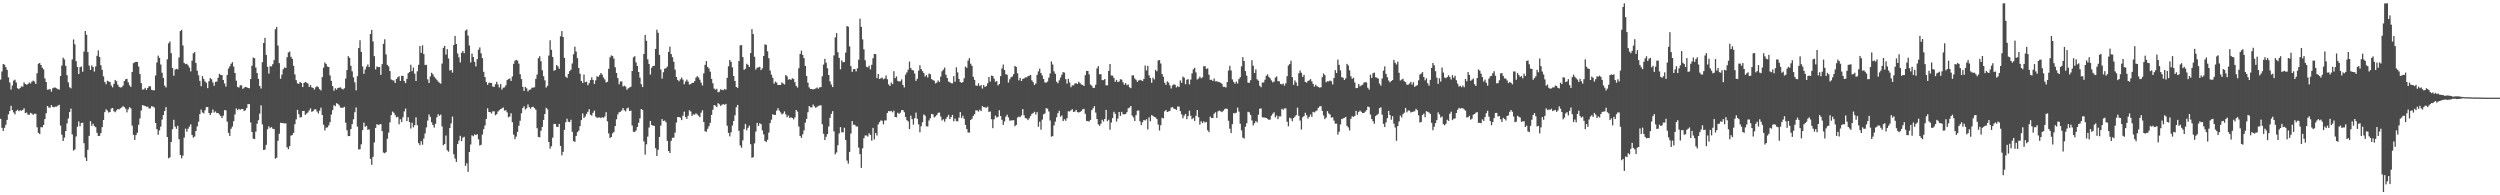 <?xml version="1.0" encoding="UTF-8"?>
<svg xmlns="http://www.w3.org/2000/svg" width="1920" height="150">
  <path d="M0 61.116h1v30.112H0zM1 54.879h1v43.257H1zM2 49.200h1v51.355H2zM3 49.679h1v48.457H3zM4 51.565h1v44.255H4zM5 53.659h1v38.395H5zM6 59.386h1v28.473H6zM7 63.325h1v21.984H7zM8 68.745h1v12.582H8zM9 65.641h1v19.014H9zM10 61.956h1v24.399H10zM11 61.176h1v26.695H11zM12 63.313h1v21.865H12zM13 67.735h1v16.526H13zM14 68.454h1v17.013H14zM15 67.525h1v17.180H15zM16 66.293h1v18.812H16zM17 66.575h1v17.865H17zM18 63.270h1v19.913H18zM19 64.513h1v22.387H19zM20 65.096h1v21.307H20zM21 64.499h1v23.561H21zM22 63.327h1v24.855H22zM23 64.126h1v22.513H23zM24 62.677h1v24.637H24zM25 61.915h1v26.297H25zM26 62.551h1v24.772H26zM27 64.465h1v22.925H27zM28 56.204h1v41.556H28zM29 48.940h1v53.122H29zM30 48.310h1v54.667H30zM31 49.926h1v47.697H31zM32 51.968h1v45.821H32zM33 53.316h1v42.657H33zM34 60.187h1v31.300H34zM35 62.991h1v24.008H35zM36 68.841h1v12.580H36zM37 68.685h1v13.962H37zM38 68.372h1v14.301H38zM39 70.331h1v10.387H39zM40 67.781h1v14.347H40zM41 67.220h1v15.198H41zM42 67.275h1v14.596H42zM43 67.820h1v14.120H43zM44 68.484h1v12.630H44zM45 68.802h1v11.698H45zM46 58.427h1v38.036H46zM47 50.317h1v53.152H47zM48 44.307h1v63.962H48zM49 45.646h1v60.069H49zM50 50.542h1v50.110H50zM51 57.733h1v37.070H51zM52 63.304h1v27.695H52zM53 67.012h1v19.071H53zM54 67.829h1v15.573H54zM55 45.612h1v57.642H55zM56 30.295h1v85.344H56zM57 34.030h1v80.737H57zM58 46.948h1v57.858H58zM59 51.338h1v46.013H59zM60 56.847h1v36.384H60zM61 51.549h1v45.443H61zM62 51.070h1v43.371H62zM63 55.108h1v39.130H63zM64 39.615h1v70.339H64zM65 23.824h1v97.169H65zM66 26.678h1v96.974H66zM67 40.045h1v74.978H67zM68 50.365h1v54.006H68zM69 53.705h1v39.391H69zM70 50.228h1v46.379H70zM71 51.505h1v43.502H71zM72 54.911h1v41.962H72zM73 50.986h1v46.699H73zM74 42.872h1v59.123H74zM75 38.699h1v65.701H75zM76 43.767h1v60.577H76zM77 50.114h1v52.110H77zM78 53.597h1v44.047H78zM79 58.644h1v33.555H79zM80 62.933h1v23.207H80zM81 64.728h1v19.233H81zM82 61.979h1v22.966H82zM83 62.501h1v23.921H83zM84 63.034h1v22.932H84zM85 65.664h1v17.684H85zM86 67.067h1v15.892H86zM87 64.373h1v21.083H87zM88 61.379h1v24.859H88zM89 62.373h1v22.426H89zM90 65.034h1v18.688H90zM91 66.692h1v17.363H91zM92 67.181h1v15.999H92zM93 67.042h1v15.486H93zM94 65.666h1v15.830H94zM95 62.270h1v20.021H95zM96 60.867h1v22.573H96zM97 60.553h1v25.763H97zM98 63.229h1v20.801H98zM99 65.467h1v16.880H99zM100 66.774h1v16.450H100zM101 55.259h1v41.190H101zM102 48.525h1v55.065H102zM103 47.820h1v59.641H103zM104 47.459h1v56.294H104zM105 47.605h1v54.351H105zM106 51.105h1v44.740H106zM107 56.859h1v34.051H107zM108 63.771h1v21.044H108zM109 68.802h1v11.946H109zM110 68.596h1v12.490H110zM111 67.408h1v14.076H111zM112 68.994h1v12.980H112zM113 67.577h1v14.337H113zM114 66.161h1v17.160H114zM115 66.321h1v16.976H115zM116 68.990h1v12.545H116zM117 69.319h1v12.577H117zM118 69.337h1v13.193H118zM119 57.964h1v36.432H119zM120 47.948h1v51.282H120zM121 42.712h1v60.794H121zM122 44.447h1v55.699H122zM123 49.583h1v47.656H123zM124 55.854h1v36.001H124zM125 59.887h1v28.482H125zM126 65.788h1v19.423H126zM127 67.140h1v15.118H127zM128 45.570h1v59.652H128zM129 33.259h1v88.320H129zM130 31.837h1v88.998H130zM131 40.865h1v68.215H131zM132 52.174h1v47.034H132zM133 58.154h1v33.861H133zM134 53.455h1v43.783H134zM135 52.817h1v46.104H135zM136 53.242h1v43.385H136zM137 44.140h1v62.774H137zM138 23.845h1v95.161H138zM139 22.948h1v98.649H139zM140 34.925h1v84.619H140zM141 48.344h1v57.407H141zM142 49.267h1v49.547H142zM143 48.994h1v52.152H143zM144 50.187h1v48.663H144zM145 51.917h1v45.290H145zM146 54.833h1v40.666H146zM147 46.605h1v57.050H147zM148 40.974h1v64.704H148zM149 40.061h1v64.868H149zM150 48.399h1v52.282H150zM151 54.337h1v42.735H151zM152 57.875h1v35.619H152zM153 62.082h1v25.562H153zM154 66.199h1v17.965H154zM155 58.418h1v27.963H155zM156 60.610h1v26.496H156zM157 62.505h1v22.181H157zM158 63.533h1v18.769H158zM159 67.683h1v14.488H159zM160 62.345h1v24.443H160zM161 59.972h1v28.400H161zM162 60.883h1v25.791H162zM163 63.304h1v20.806H163zM164 65.916h1v20.494H164zM165 62.814h1v22.756H165zM166 62.627h1v24.216H166zM167 59.766h1v27.020H167zM168 56.616h1v31.318H168zM169 57.529h1v31.579H169zM170 57.681h1v32.959H170zM171 61.464h1v27.363H171zM172 64.037h1v20.531H172zM173 66.508h1v18.247H173zM174 57.566h1v35.866H174zM175 52.618h1v49.423H175zM176 50.890h1v53.529H176zM177 48.942h1v49.918H177zM178 47.754h1v49.425H178zM179 51.125h1v41.957H179zM180 56.044h1v31.792H180zM181 61.933h1v21.321H181zM182 66.708h1v17.778H182zM183 67.232h1v16.372H183zM184 65.508h1v18.805H184zM185 65.529h1v18.192H185zM186 68.269h1v15.427H186zM187 67.321h1v18.004H187zM188 66.730h1v17.926H188zM189 67.037h1v15.846H189zM190 67.527h1v12.387H190zM191 67.776h1v12.236H191zM192 60.718h1v33.356H192zM193 50.496h1v50.835H193zM194 44.204h1v62.305H194zM195 44.703h1v62.131H195zM196 51.885h1v49.190H196zM197 56.124h1v38.881H197zM198 60.587h1v31.751H198zM199 66.032h1v21.243H199zM200 67.992h1v12.925H200zM201 47.754h1v47.766H201zM202 33.032h1v82.151H202zM203 29.057h1v85.848H203zM204 42.185h1v69.096H204zM205 51.256h1v48.013H205zM206 56.518h1v40.494H206zM207 50.821h1v47.585H207zM208 51.020h1v46.578H208zM209 49.310h1v49.570H209zM210 46.159h1v52.948H210zM211 22.465h1v99.391H211zM212 20.679h1v100.455H212zM213 34.969h1v73.136H213zM214 48.475h1v54.212H214zM215 60.455h1v33.841H215zM216 57.317h1v37.171H216zM217 53.217h1v41.366H217zM218 51.807h1v43.021H218zM219 52.160h1v42.575H219zM220 43.929h1v69.162H220zM221 40.308h1v74.289H221zM222 39.587h1v72.621H222zM223 43.616h1v60.556H223zM224 45.211h1v58.423H224zM225 50.480h1v51.543H225zM226 57.147h1v38.274H226zM227 61.562h1v30.149H227zM228 64.011h1v20.350H228zM229 64.352h1v23.360H229zM230 62.945h1v27.318H230zM231 63.764h1v26.196H231zM232 66.875h1v18.398H232zM233 63.682h1v21.490H233zM234 62.929h1v25.267H234zM235 63.469h1v23.770H235zM236 64.174h1v22.186H236zM237 66.785h1v17.977H237zM238 65.339h1v17.878H238zM239 67.108h1v18.798H239zM240 67.538h1v17.821H240zM241 68.788h1v15.296H241zM242 66.955h1v16.908H242zM243 66.135h1v19.549H243zM244 66.987h1v20.140H244zM245 68.481h1v16.489H245zM246 69.445h1v13.269H246zM247 59.223h1v29.121H247zM248 51.949h1v43.843H248zM249 47.900h1v52.321H249zM250 49.168h1v48.899H250zM251 51.091h1v46.748H251zM252 51.439h1v44.861H252zM253 57.980h1v35.885H253zM254 62.089h1v25.919H254zM255 66.113h1v18.455H255zM256 69.669h1v11.124H256zM257 67.770h1v13.813H257zM258 68.811h1v10.460H258zM259 67.577h1v12.206H259zM260 67.348h1v13.472H260zM261 67.072h1v15.553H261zM262 68.108h1v14.685H262zM263 68.655h1v14.033H263zM264 67.790h1v14.223H264zM265 60.315h1v33.935H265zM266 53.801h1v46.246H266zM267 43.114h1v61.456H267zM268 44.382h1v60.055H268zM269 50.553h1v48.576H269zM270 54.803h1v40.513H270zM271 59.377h1v32.280H271zM272 63.222h1v22.998H272zM273 69.376h1v13.138H273zM274 58.516h1v38.702H274zM275 36.930h1v77.915H275zM276 30.945h1v83.641H276zM277 39.857h1v70.975H277zM278 51.036h1v48.931H278zM279 56.669h1v37.475H279zM280 53.368h1v43.994H280zM281 51.086h1v45.505H281zM282 49.473h1v50.146H282zM283 51.521h1v47.846H283zM284 26.168h1v95.846H284zM285 22.913h1v103.685H285zM286 31.812h1v88.640H286zM287 43.124h1v66.283H287zM288 53.304h1v44.962H288zM289 51.105h1v44.243H289zM290 51.494h1v44.580H290zM291 51.471h1v44.106H291zM292 57.493h1v37.766H292zM293 49.251h1v51.435H293zM294 33.652h1v83.509H294zM295 30.164h1v87.539H295zM296 41.803h1v75.056H296zM297 49.828h1v56.706H297zM298 50.954h1v50.886H298zM299 54.563h1v39.432H299zM300 61.036h1v27.402H300zM301 61.599h1v24.106H301zM302 61.835h1v24.795H302zM303 63.757h1v24.642H303zM304 60.606h1v29.565H304zM305 59.338h1v30.435H305zM306 58.564h1v36.942H306zM307 62.164h1v29.414H307zM308 58.232h1v35.512H308zM309 58.250h1v31.824H309zM310 62.260h1v23.303H310zM311 63.869h1v19.554H311zM312 60.562h1v32.417H312zM313 56.282h1v33.786H313zM314 55.318h1v38.492H314zM315 49.715h1v48.986H315zM316 54.668h1v39.574H316zM317 51.844h1v45.960H317zM318 56.568h1v39.567H318zM319 62.194h1v27.924H319zM320 54.730h1v41.403H320zM321 49.754h1v60.179H321zM322 35.399h1v76.120H322zM323 40.606h1v67.853H323zM324 34.827h1v76.340H324zM325 41.519h1v64.873H325zM326 49.850h1v52.657H326zM327 49.823h1v48.029H327zM328 60.915h1v31.685H328zM329 63.737h1v24.163H329zM330 58.667h1v31.101H330zM331 55.879h1v38.025H331zM332 57.042h1v39.030H332zM333 58.873h1v39.126H333zM334 60.175h1v34.905H334zM335 61.240h1v28.901H335zM336 62.553h1v25.223H336zM337 63.558h1v25.399H337zM338 64.256h1v23.758H338zM339 48.830h1v48.272H339zM340 36.763h1v74.777H340zM341 35.250h1v75.376H341zM342 41.915h1v62.197H342zM343 37.713h1v77.723H343zM344 44.895h1v71.593H344zM345 54.153h1v44.134H345zM346 53.725h1v41.044H346zM347 55.753h1v33.795H347zM348 34.575h1v83.907H348zM349 27.596h1v94.205H349zM350 33.783h1v90.598H350zM351 41.137h1v69.496H351zM352 44.083h1v63.919H352zM353 47.962h1v56.310H353zM354 40.528h1v67.924H354zM355 39.148h1v66.601H355zM356 40.860h1v64.191H356zM357 23.527h1v103.935H357zM358 22.643h1v102.820H358zM359 27.367h1v104.621H359zM360 34.934h1v81.797H360zM361 47.951h1v63.042H361zM362 41.167h1v62.753H362zM363 43.758h1v60.899H363zM364 47.482h1v55.722H364zM365 50.977h1v52.742H365zM366 45.422h1v57.636H366zM367 38.205h1v68.817H367zM368 36.404h1v75.376H368zM369 40.938h1v70.279H369zM370 44.634h1v58.711H370zM371 55.149h1v44.072H371zM372 59.171h1v37.210H372zM373 62.936h1v28.380H373zM374 65.142h1v18.073H374zM375 63.540h1v22.419H375zM376 63.613h1v22.486H376zM377 63.753h1v23.378H377zM378 66.435h1v19.027H378zM379 66.790h1v18.723H379zM380 64.714h1v23.820H380zM381 62.817h1v24.900H381zM382 64.870h1v20.806H382zM383 67.165h1v17.498H383zM384 64.563h1v19.199H384zM385 68.836h1v14.413H385zM386 67.348h1v15.246H386zM387 67.072h1v17.890H387zM388 65.506h1v19.203H388zM389 61.567h1v24.745H389zM390 60.761h1v29.290H390zM391 60.228h1v29.254H391zM392 62.176h1v24.791H392zM393 58.724h1v35.145H393zM394 48.985h1v54.424H394zM395 46.593h1v60.293H395zM396 46.003h1v58.906H396zM397 46.557h1v54.731H397zM398 48.912h1v47.695H398zM399 57.005h1v35.699H399zM400 60.745h1v26.262H400zM401 66.669h1v16.308H401zM402 69.811h1v11.824H402zM403 66.689h1v17.400H403zM404 67.841h1v15.287H404zM405 70.207h1v10.023H405zM406 68.987h1v13.323H406zM407 68.697h1v14.759H407zM408 67.392h1v14.845H408zM409 67.284h1v14.706H409zM410 67.026h1v16.004H410zM411 60.592h1v23.660H411zM412 57.285h1v41.167H412zM413 44.680h1v60.492H413zM414 43.149h1v62.323H414zM415 47.072h1v53.335H415zM416 53.970h1v43.534H416zM417 58.521h1v33.603H417zM418 61.707h1v25.843H418zM419 67.275h1v15.498H419zM420 65.909h1v18.059H420zM421 42.645h1v66.418H421zM422 30.908h1v83.291H422zM423 38.248h1v74.074H423zM424 43.705h1v62.003H424zM425 54.302h1v40.890H425zM426 53.824h1v41.376H426zM427 49.983h1v47.363H427zM428 50.947h1v46.656H428zM429 52.787h1v42.383H429zM430 27.827h1v84.262H430zM431 23.847h1v95.489H431zM432 28.413h1v88.212H432zM433 44.442h1v55.317H433zM434 58.903h1v34.974H434zM435 59.827h1v31.339H435zM436 56.770h1v36.697H436zM437 54.650h1v39.130H437zM438 53.501h1v38.439H438zM439 48.717h1v52.513H439zM440 41.679h1v66.725H440zM441 35.866h1v73.099H441zM442 39.590h1v64.845H442zM443 44.639h1v56.947H443zM444 52.151h1v48.183H444zM445 56.625h1v40.245H445zM446 62.164h1v30.101H446zM447 63.766h1v23.390H447zM448 57.262h1v33.367H448zM449 63.126h1v26.329H449zM450 62.659h1v24.784H450zM451 65.508h1v20.387H451zM452 63.842h1v20.032H452zM453 61.514h1v26.587H453zM454 59.409h1v29.448H454zM455 61.427h1v25.200H455zM456 64.503h1v20.453H456zM457 61.674h1v27.885H457zM458 58.580h1v31.886H458zM459 59.086h1v31.199H459zM460 57.710h1v32.428H460zM461 56.049h1v34.674H461zM462 57.280h1v32.715H462zM463 59.555h1v30.918H463zM464 60.988h1v28.480H464zM465 63.350h1v22.838H465zM466 62.840h1v30.323H466zM467 52.819h1v49.693H467zM468 44.094h1v61.952H468zM469 42.526h1v62.696H469zM470 43.044h1v59.384H470zM471 45.081h1v56.315H471zM472 51.663h1v45.159H472zM473 56.012h1v35.635H473zM474 59.976h1v27.940H474zM475 64.735h1v21.504H475zM476 62.558h1v23.250H476zM477 62.537h1v22.337H477zM478 66.396h1v16.619H478zM479 65.815h1v18.883H479zM480 66.504h1v19.030H480zM481 68.852h1v14.427H481zM482 67.829h1v14.855H482zM483 67.184h1v18.087H483zM484 66.616h1v18.315H484zM485 54.513h1v41.893H485zM486 44.035h1v57.132H486zM487 43.130h1v58.306H487zM488 47.921h1v52.254H488zM489 50.638h1v46.846H489zM490 55.250h1v39.041H490zM491 59.649h1v31.225H491zM492 64.604h1v19.119H492zM493 66.882h1v17.491H493zM494 41.402h1v67.210H494zM495 26.827h1v91.893H495zM496 31.341h1v79.515H496zM497 45.568h1v59.364H497zM498 49.118h1v48.823H498zM499 57.262h1v35.667H499zM500 52.043h1v43.957H500zM501 50.654h1v45.846H501zM502 50.560h1v46.148H502zM503 37.603h1v76.191H503zM504 22.774h1v97.043H504zM505 25.172h1v89.874H505zM506 42.126h1v63.051H506zM507 53.396h1v43.115H507zM508 60.356h1v31.092H508zM509 55.511h1v37.485H509zM510 52.718h1v39.826H510zM511 52.398h1v41.506H511zM512 51.100h1v57.098H512zM513 39.885h1v76.084H513zM514 35.783h1v81.730H514zM515 41.544h1v66.569H515zM516 43.945h1v61.911H516zM517 47.445h1v58.210H517zM518 53.471h1v48.409H518zM519 59.088h1v35.065H519zM520 61.409h1v28.496H520zM521 62.434h1v27.446H521zM522 60.908h1v29.506H522zM523 59.544h1v32.728H523zM524 61.180h1v27.688H524zM525 64.728h1v21.041H525zM526 62.638h1v27.258H526zM527 61.109h1v30.179H527zM528 62.675h1v26.219H528zM529 64.909h1v19.847H529zM530 64.572h1v21.071H530zM531 63.666h1v25.363H531zM532 63.609h1v24.216H532zM533 62.363h1v25.722H533zM534 59.594h1v27.466H534zM535 58.484h1v29.409H535zM536 59.447h1v29.432H536zM537 61.221h1v28.718H537zM538 63.469h1v23.044H538zM539 65.657h1v19.075H539zM540 56.371h1v37.347H540zM541 49.828h1v50.993H541zM542 46.918h1v54.264H542zM543 51.386h1v47.546H543zM544 52.627h1v44.363H544zM545 55.039h1v39.277H545zM546 60.537h1v27.739H546zM547 63.945h1v20.385H547zM548 68.008h1v12.644H548zM549 68.857h1v12.348H549zM550 68.186h1v14.026H550zM551 70.866h1v8.377H551zM552 70.402h1v9.739H552zM553 68.603h1v12.733H553zM554 68.983h1v11.465H554zM555 69.248h1v10.719H555zM556 68.420h1v12.044H556zM557 68.834h1v10.932H557zM558 59.743h1v36.825H558zM559 50.901h1v51.199H559zM560 46.067h1v58.684H560zM561 47.438h1v54.189H561zM562 51.727h1v44.708H562zM563 58.351h1v34.566H563zM564 62.180h1v26.402H564zM565 66.822h1v15.541H565zM566 67.486h1v13.078H566zM567 46.930h1v53.513H567zM568 34.806h1v76.899H568zM569 34.669h1v78.801H569zM570 43.803h1v63.955H570zM571 53.606h1v45.585H571zM572 52.773h1v42.410H572zM573 48.956h1v51.131H573zM574 49.816h1v48.384H574zM575 51.421h1v45.070H575zM576 40.764h1v70.009H576zM577 22.373h1v98.833H577zM578 26.161h1v94.552H578zM579 43.575h1v66.539H579zM580 53.453h1v47.617H580zM581 51.988h1v42.376H581zM582 51.748h1v44.999H582zM583 51.315h1v43.362H583zM584 53.876h1v41.451H584zM585 52.430h1v47.713H585zM586 43.082h1v60.156H586zM587 34.110h1v74.253H587zM588 34.442h1v74.674H588zM589 39.441h1v67.926H589zM590 44.707h1v57.148H590zM591 54.183h1v40.320H591zM592 57.291h1v34.617H592zM593 59.754h1v28.002H593zM594 64.277h1v23.987H594zM595 62.679h1v25.615H595zM596 63.416h1v21.586H596zM597 65.305h1v17.784H597zM598 65.277h1v19.629H598zM599 65.208h1v21.103H599zM600 63.263h1v24.601H600zM601 64.082h1v23.035H601zM602 64.888h1v20.643H602zM603 57.610h1v30.256H603zM604 58.642h1v31.426H604zM605 61.176h1v27.530H605zM606 60.757h1v29.831H606zM607 61.331h1v28.755H607zM608 60.114h1v30.506H608zM609 60.551h1v31.151H609zM610 63.153h1v26.997H610zM611 65.971h1v18.501H611zM612 67.243h1v18.515H612zM613 52.409h1v44.788H613zM614 41.418h1v62.987H614zM615 38.887h1v67.002H615zM616 42.139h1v61.060H616zM617 44.650h1v55.482H617zM618 50.670h1v43.522H618zM619 58.356h1v32.932H619zM620 63.471h1v22.735H620zM621 67.117h1v14.365H621zM622 68.376h1v14.035H622zM623 68.317h1v14.159H623zM624 68.738h1v11.566H624zM625 68.289h1v13.360H625zM626 67.937h1v14.914H626zM627 67.195h1v14.857H627zM628 68.090h1v13.193H628zM629 67.094h1v13.898H629zM630 66.927h1v13.964H630zM631 58.580h1v36.869H631zM632 49.608h1v53.115H632zM633 45.186h1v62.376H633zM634 48.109h1v56.919H634zM635 52.448h1v50.492H635zM636 57.600h1v39.593H636zM637 62.501h1v28.013H637zM638 64.984h1v22.440H638zM639 66.856h1v18.508H639zM640 42.554h1v58.340H640zM641 28.722h1v89.796H641zM642 25.390h1v91.671H642zM643 40.121h1v71.378H643zM644 44.437h1v58.043H644zM645 53.178h1v44.454H645zM646 46.321h1v55.244H646zM647 47.781h1v53.886H647zM648 47.619h1v50.494H648zM649 40.322h1v67.256H649zM650 19.975h1v103.362H650zM651 20.576h1v105.095H651zM652 35.639h1v81.055H652zM653 50.796h1v51.765H653zM654 55.193h1v37.832H654zM655 53.078h1v42.790H655zM656 52.986h1v42.843H656zM657 54.842h1v42.305H657zM658 52.457h1v44.731H658zM659 45.845h1v67.560H659zM660 14.333h1v104.042H660zM661 20.631h1v108.281H661zM662 30.274h1v83.621H662zM663 37.910h1v68.295H663zM664 46.289h1v57.748H664zM665 51.249h1v52.797H665zM666 51.746h1v53.177H666zM667 50.414h1v52.005H667zM668 53.307h1v50.325H668zM669 49.763h1v58.251H669zM670 44.760h1v53.440H670zM671 41.439h1v65.647H671zM672 41.517h1v60.700H672zM673 60.031h1v44.061H673zM674 56.811h1v38.846H674zM675 60.651h1v33.193H675zM676 60.130h1v32.348H676zM677 59.548h1v33.216H677zM678 60.880h1v34.635H678zM679 60.246h1v32.261H679zM680 57.935h1v34.516H680zM681 60.862h1v25.894H681zM682 64.810h1v20.462H682zM683 66.032h1v19.572H683zM684 63.361h1v21.797H684zM685 64.593h1v21.659H685zM686 54.657h1v30.350H686zM687 60.001h1v29.854H687zM688 58.688h1v31.424H688zM689 62.100h1v24.482H689zM690 62.622h1v24.871H690zM691 62.405h1v24.147H691zM692 60.905h1v23.669H692zM693 65.254h1v19.316H693zM694 67.195h1v18.979H694zM695 57.298h1v32.584H695zM696 55.586h1v36.731H696zM697 53.515h1v39.746H697zM698 47.298h1v51.833H698zM699 52.274h1v36.562H699zM700 53.835h1v37.674H700zM701 54.119h1v41.604H701zM702 56.472h1v34.308H702zM703 62.086h1v24.390H703zM704 60.443h1v30.810H704zM705 54.291h1v41.174H705zM706 50.100h1v51.513H706zM707 53.043h1v43.939H707zM708 54.616h1v39.277H708zM709 56.062h1v31.861H709zM710 58.763h1v30.082H710zM711 57.635h1v39.355H711zM712 59.496h1v37.686H712zM713 56.447h1v36.125H713zM714 57.021h1v33.806H714zM715 60.722h1v26.764H715zM716 61.478h1v26.349H716zM717 61.979h1v28.160H717zM718 64.119h1v25.345H718zM719 63.382h1v24.919H719zM720 61.807h1v24.884H720zM721 62.908h1v23.502H721zM722 58.846h1v30.629H722zM723 54.730h1v37.835H723zM724 53.448h1v38.160H724zM725 51.899h1v41.559H725zM726 57.376h1v33.841H726zM727 59.917h1v29.886H727zM728 62.627h1v25.576H728zM729 63.203h1v28.167H729zM730 63.897h1v26.020H730zM731 64.014h1v24.228H731zM732 58.456h1v34.736H732zM733 62.727h1v28.313H733zM734 51.691h1v41.364H734zM735 55.600h1v37.624H735zM736 60.622h1v29.751H736zM737 63.043h1v23.019H737zM738 63.661h1v26.967H738zM739 62.988h1v25.903H739zM740 60.118h1v31.110H740zM741 51.086h1v44.861H741zM742 52.121h1v46.940H742zM743 46.532h1v55.264H743zM744 44.646h1v57.201H744zM745 48.903h1v43.273H745zM746 50.528h1v40.645H746zM747 58.960h1v30.053H747zM748 61.333h1v26.381H748zM749 65.657h1v19.089H749zM750 65.929h1v18.894H750zM751 63.977h1v21.737H751zM752 66.083h1v18.144H752zM753 65.263h1v20.076H753zM754 67.996h1v13.536H754zM755 65.222h1v17.111H755zM756 66.799h1v15.635H756zM757 66.062h1v16.699H757zM758 63.991h1v17.951H758zM759 59.063h1v26.899H759zM760 62.592h1v23.017H760zM761 57.994h1v33.561H761zM762 58.367h1v40.083H762zM763 60.384h1v31.206H763zM764 62.757h1v26.036H764zM765 62.292h1v27.972H765zM766 65.602h1v24.095H766zM767 64.508h1v20.185H767zM768 58.482h1v30.661H768zM769 52.565h1v39.460H769zM770 49.567h1v46.368H770zM771 53.776h1v39.499H771zM772 56.973h1v32.625H772zM773 57.436h1v30.698H773zM774 63.389h1v26.837H774zM775 60.942h1v31.724H775zM776 59.271h1v33.230H776zM777 58.761h1v33.674H777zM778 56.948h1v35.388H778zM779 50.645h1v46.349H779zM780 51.460h1v44.472H780zM781 56.259h1v34.065H781zM782 61.718h1v27.855H782zM783 59.784h1v30.199H783zM784 62.208h1v26.475H784zM785 60.629h1v23.186H785zM786 60.210h1v28.290H786zM787 59.464h1v31.257H787zM788 59.445h1v31.604H788zM789 58.472h1v33.774H789zM790 58.186h1v32.687H790zM791 57.541h1v31.504H791zM792 61.720h1v25.722H792zM793 63.142h1v23.685H793zM794 65.263h1v20.613H794zM795 64.101h1v23.919H795zM796 57.507h1v28.606H796zM797 54.833h1v42.506H797zM798 52.748h1v40.748H798zM799 56.097h1v43.488H799zM800 57.980h1v33.889H800zM801 60.661h1v27.146H801zM802 63.270h1v23.859H802zM803 63.510h1v19.606H803zM804 62.640h1v20.819H804zM805 59.656h1v25.972H805zM806 56.458h1v36.045H806zM807 47.166h1v57.812H807zM808 49.553h1v54.978H808zM809 54.781h1v41.545H809zM810 56.667h1v36.743H810zM811 62.746h1v27.366H811zM812 63.924h1v23.014H812zM813 61.691h1v23.419H813zM814 59.528h1v30.146H814zM815 57.342h1v31.321H815zM816 55.341h1v37.691H816zM817 55.779h1v35.791H817zM818 60.782h1v31.980H818zM819 64.181h1v26.619H819zM820 60.528h1v24.948H820zM821 63.302h1v22.323H821zM822 66.973h1v17.768H822zM823 65.515h1v18.370H823zM824 65.609h1v20.346H824zM825 64.174h1v21.556H825zM826 63.911h1v20.490H826zM827 64.520h1v21.586H827zM828 62.789h1v23.612H828zM829 63.828h1v22.184H829zM830 64.888h1v20.330H830zM831 65.211h1v18.739H831zM832 66.058h1v17.530H832zM833 57.731h1v29.652H833zM834 54.467h1v38.370H834zM835 54.488h1v38.645H835zM836 57.106h1v36.155H836zM837 64.931h1v27.192H837zM838 65.781h1v18.844H838zM839 67.486h1v15.738H839zM840 67.435h1v14.088H840zM841 65.062h1v21.396H841zM842 52.531h1v38.865H842zM843 50.789h1v44.715H843zM844 57.010h1v39.664H844zM845 56.964h1v38.121H845zM846 61.565h1v30.403H846zM847 61.567h1v31.783H847zM848 60.688h1v30.694H848zM849 65.479h1v18.908H849zM850 65.540h1v27.524H850zM851 54.483h1v37.487H851zM852 49.127h1v50.529H852zM853 57.932h1v36.175H853zM854 58.086h1v32.664H854zM855 59.850h1v26.036H855zM856 62.814h1v24.564H856zM857 61.327h1v32.074H857zM858 62.993h1v28.080H858zM859 62.542h1v23.484H859zM860 60.805h1v28.256H860zM861 61.178h1v24.740H861zM862 63.238h1v24.504H862zM863 65.094h1v22.703H863zM864 63.776h1v23.848H864zM865 65.453h1v20.732H865zM866 64.849h1v18.361H866zM867 67.039h1v15.566H867zM868 67.687h1v13.740H868zM869 57.893h1v30.819H869zM870 57.841h1v32.305H870zM871 60.278h1v32.696H871zM872 61.269h1v27.173H872zM873 62.830h1v22.225H873zM874 61.848h1v22.982H874zM875 61.290h1v31.868H875zM876 61.672h1v34.454H876zM877 62.251h1v31.634H877zM878 60.645h1v31.524H878zM879 50.311h1v42.245H879zM880 54.066h1v37.464H880zM881 50.537h1v48.913H881zM882 57.836h1v32.271H882zM883 59.969h1v33.147H883zM884 63.567h1v24.871H884zM885 59.667h1v29.318H885zM886 60.954h1v28.862H886zM887 53.666h1v36.541H887zM888 54.739h1v36.738H888zM889 46.415h1v49.242H889zM890 46.133h1v54.097H890zM891 48.766h1v47.418H891zM892 56.788h1v33.696H892zM893 58.930h1v31.994H893zM894 63.549h1v21.939H894zM895 65.195h1v19.297H895zM896 62.444h1v23.564H896zM897 63.421h1v22.188H897zM898 65.598h1v19.478H898zM899 67.948h1v14.669H899zM900 65.602h1v16.642H900zM901 64.732h1v18.691H901zM902 65.105h1v18.670H902zM903 67.101h1v17.308H903zM904 66.151h1v15.685H904zM905 66.843h1v15.003H905zM906 61.748h1v23.614H906zM907 63.574h1v24.282H907zM908 58.827h1v31.984H908zM909 59.628h1v29.199H909zM910 64.652h1v22.836H910zM911 61.221h1v30.341H911zM912 60.766h1v28.363H912zM913 64.817h1v20.179H913zM914 61.134h1v27.750H914zM915 56.385h1v35.184H915zM916 53.220h1v37.315H916zM917 52.043h1v40.815H917zM918 55.589h1v33.362H918zM919 61.020h1v23.440H919zM920 60.333h1v29.654H920zM921 58.809h1v36.947H921zM922 60.109h1v33.005H922zM923 59.377h1v35.182H923zM924 50.842h1v42.380H924zM925 50.842h1v43.319H925zM926 52.892h1v40.714H926zM927 52.522h1v47.546H927zM928 57.365h1v44.111H928zM929 61.322h1v28.233H929zM930 61.219h1v29.444H930zM931 62.210h1v28.350H931zM932 60.338h1v27.006H932zM933 62.524h1v23.690H933zM934 62.395h1v28.114H934zM935 62.844h1v22.639H935zM936 63.119h1v21.822H936zM937 63.551h1v21.927H937zM938 64.380h1v21.737H938zM939 66.685h1v18.428H939zM940 66.600h1v17.256H940zM941 67.184h1v16.168H941zM942 63.013h1v20.673H942zM943 54.163h1v38.585H943zM944 50.549h1v48.331H944zM945 54.089h1v48.132H945zM946 60.956h1v34.452H946zM947 62.883h1v23.937H947zM948 64.238h1v22.840H948zM949 62.592h1v23.930H949zM950 64.087h1v18.617H950zM951 60.796h1v24.912H951zM952 59.287h1v35.763H952zM953 50.931h1v49.217H953zM954 43.911h1v61.756H954zM955 46.914h1v59.464H955zM956 54.561h1v42.749H956zM957 58.138h1v36.510H957zM958 63.416h1v22.426H958zM959 63.604h1v22.731H959zM960 61.617h1v26.702H960zM961 46.211h1v46.331H961zM962 50.459h1v45.875H962zM963 56.003h1v38.634H963zM964 53.313h1v39.712H964zM965 60.917h1v33.067H965zM966 61.970h1v26.120H966zM967 65.868h1v17.661H967zM968 67.001h1v16.249H968zM969 63.384h1v26.706H969zM970 63.322h1v26.901H970zM971 61.233h1v29.075H971zM972 58.161h1v32.440H972zM973 57.072h1v34.154H973zM974 58.971h1v33.122H974zM975 60.168h1v31.570H975zM976 61.739h1v27.084H976zM977 63.254h1v24.019H977zM978 62.647h1v23.598H978zM979 59.603h1v30.504H979zM980 58.740h1v29.986H980zM981 62.290h1v29.192H981zM982 62.448h1v26.935H982zM983 64.430h1v24.955H983zM984 64.861h1v18.682H984zM985 64.103h1v20.240H985zM986 65.755h1v17.533H986zM987 63.986h1v19.238H987zM988 58.532h1v34.965H988zM989 50.272h1v46.745H989zM990 49.180h1v41.252H990zM991 46.584h1v44.461H991zM992 59.239h1v33.898H992zM993 65.103h1v25.615H993zM994 61.771h1v27.855H994zM995 63.352h1v25.056H995zM996 66.060h1v16.640H996zM997 56.312h1v32.614H997zM998 54.172h1v38.402H998zM999 55.914h1v43.562H999zM1000 59.038h1v31.014H1000zM1001 57.458h1v31.703H1001zM1002 62.936h1v23.669H1002zM1003 63.501h1v25.047H1003zM1004 62.148h1v29.009H1004zM1005 61.700h1v28.082H1005zM1006 60.729h1v27.176H1006zM1007 62.519h1v27.212H1007zM1008 64.412h1v21.490H1008zM1009 66.513h1v19.812H1009zM1010 65.053h1v20.382H1010zM1011 66.186h1v18.608H1011zM1012 66.877h1v15.969H1012zM1013 67.294h1v14.459H1013zM1014 67.044h1v14.456H1014zM1015 59.290h1v25.841H1015zM1016 56.422h1v32.266H1016zM1017 57.671h1v33.811H1017zM1018 63.185h1v27.141H1018zM1019 62.384h1v22.966H1019zM1020 62.533h1v24.617H1020zM1021 61.794h1v26.164H1021zM1022 62.398h1v27.993H1022zM1023 64.879h1v25.166H1023zM1024 59.960h1v32.657H1024zM1025 53.874h1v41.112H1025zM1026 56.055h1v38.897H1026zM1027 45.799h1v57.647H1027zM1028 49.839h1v51.334H1028zM1029 54.060h1v41.529H1029zM1030 59.349h1v32.044H1030zM1031 59.665h1v31.318H1031zM1032 61.386h1v29.128H1032zM1033 60.226h1v29.519H1033zM1034 49.059h1v47.615H1034zM1035 50.294h1v47.553H1035zM1036 54.023h1v46.150H1036zM1037 58.566h1v32.667H1037zM1038 60.500h1v28.743H1038zM1039 59.713h1v30.053H1039zM1040 63.322h1v25.683H1040zM1041 67.703h1v17.421H1041zM1042 67.502h1v20.659H1042zM1043 64.444h1v21.513H1043zM1044 66.298h1v18.652H1044zM1045 65.540h1v20.275H1045zM1046 65.051h1v21.719H1046zM1047 63.451h1v23.362H1047zM1048 63.114h1v22.657H1048zM1049 63.293h1v21.323H1049zM1050 67.360h1v14.518H1050zM1051 68.809h1v13.449H1051zM1052 57.358h1v30.611H1052zM1053 59.843h1v31.476H1053zM1054 56.197h1v36.917H1054zM1055 55.751h1v39.288H1055zM1056 59.342h1v29.856H1056zM1057 59.669h1v28.585H1057zM1058 60.370h1v27.040H1058zM1059 64.192h1v18.913H1059zM1060 65.778h1v16.649H1060zM1061 60.292h1v27.828H1061zM1062 54.270h1v40.858H1062zM1063 51.015h1v46.551H1063zM1064 56.726h1v37.269H1064zM1065 59.340h1v31.433H1065zM1066 61.874h1v23.319H1066zM1067 63.213h1v25.157H1067zM1068 62.283h1v29.648H1068zM1069 61.480h1v27.784H1069zM1070 45.975h1v48.947H1070zM1071 48.182h1v49.698H1071zM1072 49.498h1v58.641H1072zM1073 47.333h1v49.480H1073zM1074 55.886h1v37.379H1074zM1075 61.800h1v26.986H1075zM1076 61.134h1v29.110H1076zM1077 60.493h1v27.230H1077zM1078 62.338h1v24.234H1078zM1079 63.073h1v19.819H1079zM1080 65.076h1v21.202H1080zM1081 65.014h1v19.888H1081zM1082 64.146h1v20.783H1082zM1083 62.837h1v23.573H1083zM1084 65.037h1v20.996H1084zM1085 63.144h1v22.495H1085zM1086 66.733h1v18.725H1086zM1087 65.920h1v17.709H1087zM1088 65.430h1v19.206H1088zM1089 61.704h1v26.883H1089zM1090 57.266h1v36.819H1090zM1091 56.527h1v37.141H1091zM1092 55.380h1v32.969H1092zM1093 59.138h1v28.100H1093zM1094 61.702h1v28.354H1094zM1095 60.155h1v25.230H1095zM1096 63.934h1v21.907H1096zM1097 65.781h1v20.641H1097zM1098 61.361h1v26.157H1098zM1099 52.167h1v42.126H1099zM1100 48.342h1v51.712H1100zM1101 50.164h1v47.155H1101zM1102 54.700h1v39.892H1102zM1103 59.649h1v32.605H1103zM1104 64.396h1v21.900H1104zM1105 60.093h1v27.755H1105zM1106 62.620h1v27.622H1106zM1107 51.876h1v37.555H1107zM1108 55.714h1v39.684H1108zM1109 59.486h1v36.745H1109zM1110 60.125h1v34.960H1110zM1111 59.136h1v32.808H1111zM1112 57.820h1v35.042H1112zM1113 59.207h1v28.164H1113zM1114 61.059h1v24.701H1114zM1115 57.642h1v34.623H1115zM1116 59.756h1v31.426H1116zM1117 58.193h1v32.779H1117zM1118 61.629h1v25.164H1118zM1119 64.238h1v20.101H1119zM1120 66.476h1v16.349H1120zM1121 65.847h1v17.626H1121zM1122 66.957h1v16.098H1122zM1123 65.646h1v17.496H1123zM1124 67.037h1v17.041H1124zM1125 60.629h1v24.360H1125zM1126 62.421h1v27.798H1126zM1127 55.332h1v34.708H1127zM1128 57.545h1v31.371H1128zM1129 62.068h1v29.854H1129zM1130 61.208h1v30.002H1130zM1131 60.310h1v27.814H1131zM1132 64.693h1v22.877H1132zM1133 66.030h1v20.565H1133zM1134 59.928h1v26.148H1134zM1135 53.350h1v40.950H1135zM1136 54.284h1v40.073H1136zM1137 56.589h1v38.041H1137zM1138 59.171h1v32.545H1138zM1139 62.631h1v30.243H1139zM1140 61.157h1v28.805H1140zM1141 63.464h1v23.449H1141zM1142 65.778h1v19.336H1142zM1143 60.427h1v29.194H1143zM1144 58.637h1v34.392H1144zM1145 58.282h1v37.855H1145zM1146 56.200h1v37.560H1146zM1147 54.666h1v35.990H1147zM1148 58.182h1v28.613H1148zM1149 63.963h1v22.705H1149zM1150 63.915h1v25.617H1150zM1151 61.665h1v27.404H1151zM1152 56.358h1v35.241H1152zM1153 56.122h1v37.558H1153zM1154 58.333h1v32.200H1154zM1155 60.150h1v31.197H1155zM1156 60.411h1v32.099H1156zM1157 61.752h1v27.265H1157zM1158 63.783h1v24.841H1158zM1159 62.913h1v22.959H1159zM1160 63.590h1v20.902H1160zM1161 64.758h1v21.096H1161zM1162 54.904h1v34.580H1162zM1163 54.884h1v38.956H1163zM1164 61.251h1v32.191H1164zM1165 56.005h1v32.911H1165zM1166 57.610h1v32.076H1166zM1167 59.157h1v31.110H1167zM1168 58.305h1v35.278H1168zM1169 60.184h1v32.946H1169zM1170 56.564h1v36.544H1170zM1171 58.328h1v39.231H1171zM1172 46.827h1v49.643H1172zM1173 46.387h1v54.527H1173zM1174 49.349h1v52.133H1174zM1175 52.691h1v43.978H1175zM1176 52.906h1v39.059H1176zM1177 61.224h1v27.093H1177zM1178 59.933h1v26.942H1178zM1179 58.562h1v30.785H1179zM1180 53.636h1v43.500H1180zM1181 55.497h1v41.167H1181zM1182 44.971h1v57.503H1182zM1183 50.816h1v47.011H1183zM1184 54.952h1v34.967H1184zM1185 57.168h1v34.864H1185zM1186 60.960h1v28.050H1186zM1187 65.799h1v17.459H1187zM1188 64.922h1v19.645H1188zM1189 67.413h1v16.633H1189zM1190 68.118h1v16.253H1190zM1191 67.896h1v15.615H1191zM1192 67.101h1v18.251H1192zM1193 67.145h1v17.691H1193zM1194 65.689h1v18.709H1194zM1195 66.007h1v19.957H1195zM1196 67.472h1v17.393H1196zM1197 67.877h1v13.822H1197zM1198 63.501h1v19.938H1198zM1199 64.542h1v21.540H1199zM1200 59.363h1v32.280H1200zM1201 59.603h1v30.705H1201zM1202 63.013h1v24.060H1202zM1203 62.524h1v23.632H1203zM1204 60.789h1v27.894H1204zM1205 65.392h1v19.686H1205zM1206 67.543h1v15.003H1206zM1207 59.219h1v28.485H1207zM1208 57.275h1v36.503H1208zM1209 58.907h1v32.895H1209zM1210 60.130h1v33.871H1210zM1211 61.146h1v26.429H1211zM1212 62.910h1v22.097H1212zM1213 60.587h1v28.537H1213zM1214 62.421h1v27.956H1214zM1215 64.188h1v25.395H1215zM1216 60.814h1v31.955H1216zM1217 45.600h1v53.577H1217zM1218 51.256h1v44.024H1218zM1219 52.611h1v44.823H1219zM1220 52.913h1v38.826H1220zM1221 61.455h1v28.029H1221zM1222 58.797h1v29.698H1222zM1223 59.740h1v30.041H1223zM1224 62.627h1v24.113H1224zM1225 60.837h1v27.240H1225zM1226 58.681h1v31.946H1226zM1227 58.868h1v30.510H1227zM1228 58.051h1v32.202H1228zM1229 59.038h1v28.558H1229zM1230 61.361h1v24.548H1230zM1231 65.561h1v20.201H1231zM1232 67.362h1v18.141H1232zM1233 69.468h1v13.296H1233zM1234 68.037h1v18.192H1234zM1235 65.094h1v22.017H1235zM1236 57.635h1v34.580H1236zM1237 57.195h1v33.676H1237zM1238 57.518h1v38.762H1238zM1239 57.067h1v32.760H1239zM1240 61.473h1v29.979H1240zM1241 63.471h1v24.305H1241zM1242 60.873h1v25.434H1242zM1243 62.526h1v23.896H1243zM1244 54.211h1v43.161H1244zM1245 22.836h1v100.197H1245zM1246 5.328h1v116.711H1246zM1247 2.550h1v128.709H1247zM1248 13.138h1v107.015H1248zM1249 24.609h1v96.052H1249zM1250 36.944h1v80.755H1250zM1251 39.654h1v78.860H1251zM1252 40.851h1v73.465H1252zM1253 39.038h1v70.691H1253zM1254 35.060h1v78.629H1254zM1255 30.100h1v84.649H1255zM1256 41.352h1v76.880H1256zM1257 38.429h1v74.990H1257zM1258 46.163h1v66.803H1258zM1259 49.885h1v48.796H1259zM1260 51.714h1v51.215H1260zM1261 53.096h1v44.969H1261zM1262 47.466h1v55.381H1262zM1263 44.843h1v60.307H1263zM1264 43.169h1v63.133H1264zM1265 46.822h1v59.114H1265zM1266 45.033h1v61.014H1266zM1267 44.433h1v56.274H1267zM1268 51.723h1v41.577H1268zM1269 50.471h1v38.773H1269zM1270 55.211h1v32.417H1270zM1271 51.171h1v44.374H1271zM1272 46.591h1v52.424H1272zM1273 46.541h1v52.286H1273zM1274 54.879h1v40.842H1274zM1275 59.024h1v37.746H1275zM1276 59.770h1v36.484H1276zM1277 58.575h1v35.528H1277zM1278 55.586h1v38.556H1278zM1279 60.571h1v30.650H1279zM1280 48.024h1v52.403H1280zM1281 35.994h1v69.499H1281zM1282 24.735h1v83.035H1282zM1283 40.043h1v72.818H1283zM1284 44.536h1v63.445H1284zM1285 56.012h1v55.704H1285zM1286 53.275h1v48.055H1286zM1287 50.782h1v42.978H1287zM1288 56.083h1v36.210H1288zM1289 52.462h1v47.091H1289zM1290 50.132h1v57.771H1290zM1291 39.230h1v60.815H1291zM1292 48.186h1v51.721H1292zM1293 49.157h1v54.278H1293zM1294 51.443h1v51.689H1294zM1295 44.595h1v55.070H1295zM1296 55.174h1v43.770H1296zM1297 54.815h1v43.072H1297zM1298 49.022h1v57.004H1298zM1299 47.211h1v53.335H1299zM1300 44.202h1v59.865H1300zM1301 47.498h1v58.620H1301zM1302 45.348h1v67.015H1302zM1303 43.968h1v69.986H1303zM1304 49.587h1v54.843H1304zM1305 55.760h1v45.761H1305zM1306 57.156h1v42.367H1306zM1307 57.236h1v38.970H1307zM1308 54.623h1v45.203H1308zM1309 42.586h1v57.043H1309zM1310 40.791h1v71.467H1310zM1311 49.580h1v54.440H1311zM1312 45.129h1v63.607H1312zM1313 52.460h1v47.324H1313zM1314 54.270h1v49.739H1314zM1315 56.243h1v41.838H1315zM1316 55.870h1v35.578H1316zM1317 45.348h1v56.455H1317zM1318 54.176h1v45.782H1318zM1319 52.217h1v42.941H1319zM1320 55.474h1v39.460H1320zM1321 55.820h1v37.411H1321zM1322 53.897h1v39.638H1322zM1323 63.084h1v28.434H1323zM1324 53.595h1v41.847H1324zM1325 54.082h1v35.910H1325zM1326 50.121h1v42.241H1326zM1327 46.637h1v52.689H1327zM1328 33.584h1v73.408H1328zM1329 37.706h1v66.145H1329zM1330 35.587h1v69.798H1330zM1331 38.171h1v59.888H1331zM1332 53.838h1v37.327H1332zM1333 60.445h1v28.194H1333zM1334 60.738h1v29.922H1334zM1335 48.827h1v42.701H1335zM1336 48.839h1v46.709H1336zM1337 50.507h1v46.834H1337zM1338 48.445h1v52.909H1338zM1339 52.986h1v49.041H1339zM1340 57.422h1v40.435H1340zM1341 56.355h1v39.272H1341zM1342 55.522h1v36.283H1342zM1343 58.376h1v33.408H1343zM1344 58.150h1v36.455H1344zM1345 51.576h1v46.734H1345zM1346 40.963h1v63.880H1346zM1347 40.743h1v60.181H1347zM1348 55.556h1v39.515H1348zM1349 54.609h1v38.872H1349zM1350 49.988h1v47.260H1350zM1351 55.758h1v35.834H1351zM1352 56.193h1v37.347H1352zM1353 51.823h1v44.083H1353zM1354 40.878h1v61.188H1354zM1355 43.240h1v67.787H1355zM1356 45.055h1v64.834H1356zM1357 45.495h1v58.636H1357zM1358 42.126h1v60.632H1358zM1359 54.911h1v43.266H1359zM1360 55.431h1v43.330H1360zM1361 53.311h1v42.554H1361zM1362 56.275h1v39.052H1362zM1363 52.366h1v43.420H1363zM1364 45.644h1v51.636H1364zM1365 45.671h1v52.010H1365zM1366 48.193h1v59.893H1366zM1367 51.324h1v45.944H1367zM1368 55.829h1v37.887H1368zM1369 55.009h1v36.832H1369zM1370 58.028h1v31.245H1370zM1371 57.420h1v35.777H1371zM1372 52.732h1v45.402H1372zM1373 51.281h1v41.666H1373zM1374 52.032h1v44.578H1374zM1375 48.626h1v53.321H1375zM1376 46.239h1v58.858H1376zM1377 55.371h1v45.013H1377zM1378 59.143h1v36.704H1378zM1379 60.649h1v31.456H1379zM1380 60.823h1v29.471H1380zM1381 50.565h1v41.556H1381zM1382 43.240h1v55.173H1382zM1383 49.354h1v56.935H1383zM1384 51.128h1v49.506H1384zM1385 54.398h1v41.044H1385zM1386 56.717h1v37.819H1386zM1387 61.409h1v32.051H1387zM1388 58.315h1v32.847H1388zM1389 57.994h1v32.119H1389zM1390 58.349h1v33.431H1390zM1391 54.405h1v42.266H1391zM1392 45.499h1v53.337H1392zM1393 45.081h1v56.049H1393zM1394 49.475h1v49.705H1394zM1395 38.381h1v63.152H1395zM1396 57.909h1v37.379H1396zM1397 55.447h1v32.923H1397zM1398 58.500h1v31.183H1398zM1399 55.019h1v37.588H1399zM1400 45.753h1v55.205H1400zM1401 52.107h1v54.280H1401zM1402 58.328h1v40.266H1402zM1403 55.978h1v41.003H1403zM1404 57.040h1v39.444H1404zM1405 62.558h1v25.972H1405zM1406 61.702h1v31.009H1406zM1407 59.413h1v30.231H1407zM1408 56.760h1v34.809H1408zM1409 53.275h1v42.287H1409zM1410 48.555h1v55.821H1410zM1411 45.799h1v55.452H1411zM1412 46.918h1v57.915H1412zM1413 48.933h1v49.789H1413zM1414 54.991h1v41.028H1414zM1415 58.333h1v37.018H1415zM1416 60.667h1v34.832H1416zM1417 60.395h1v28.304H1417zM1418 54.389h1v39.057H1418zM1419 49.830h1v47.677H1419zM1420 49.594h1v49.064H1420zM1421 49.361h1v50.334H1421zM1422 57.124h1v37.345H1422zM1423 56.891h1v28.807H1423zM1424 55.852h1v32.639H1424zM1425 58.987h1v33.003H1425zM1426 58.594h1v30.444H1426zM1427 53.206h1v43.083H1427zM1428 42.938h1v57.001H1428zM1429 44.710h1v57.414H1429zM1430 54.286h1v43.511H1430zM1431 53.993h1v44.930H1431zM1432 55.074h1v43.749H1432zM1433 56.472h1v39.114H1433zM1434 60.812h1v32.179H1434zM1435 60.754h1v28.254H1435zM1436 51.514h1v46.548H1436zM1437 40.260h1v66.493H1437zM1438 46.939h1v57.949H1438zM1439 46.463h1v55.310H1439zM1440 47.264h1v50.714H1440zM1441 45.625h1v51.678H1441zM1442 58.813h1v37.494H1442zM1443 55.625h1v40.831H1443zM1444 54.176h1v43.999H1444zM1445 50.652h1v49.032H1445zM1446 44.481h1v50.904H1446zM1447 53.508h1v41.179H1447zM1448 47.092h1v53.882H1448zM1449 51.061h1v47.235H1449zM1450 54.195h1v42.316H1450zM1451 55.838h1v39.071H1451zM1452 60.219h1v28.183H1452zM1453 62.963h1v27.283H1453zM1454 57.875h1v31.444H1454zM1455 51.265h1v41.520H1455zM1456 44.840h1v53.646H1456zM1457 48.335h1v52.284H1457zM1458 41.666h1v59.899H1458zM1459 52.219h1v48.462H1459zM1460 58.195h1v40.781H1460zM1461 57.603h1v38.597H1461zM1462 57.639h1v36.212H1462zM1463 52.970h1v46.661H1463zM1464 48.001h1v55.775H1464zM1465 44.346h1v59.476H1465zM1466 52.368h1v48.043H1466zM1467 54.842h1v41.131H1467zM1468 51.318h1v52.898H1468zM1469 57.591h1v36.510H1469zM1470 53.641h1v43.742H1470zM1471 58.147h1v36.988H1471zM1472 48.720h1v45.399H1472zM1473 45.822h1v45.312H1473zM1474 27.514h1v76.928H1474zM1475 32.108h1v73.799H1475zM1476 29.956h1v77.020H1476zM1477 40.194h1v63.342H1477zM1478 49.310h1v45.360H1478zM1479 57.614h1v31.760H1479zM1480 62.173h1v25.608H1480zM1481 54.314h1v38.856H1481zM1482 56.449h1v37.828H1482zM1483 47.974h1v50.146H1483zM1484 53.110h1v45.097H1484zM1485 53.501h1v43.658H1485zM1486 58.482h1v36.819H1486zM1487 56.355h1v35.702H1487zM1488 55.762h1v37.059H1488zM1489 55.048h1v39.348H1489zM1490 58.198h1v36.420H1490zM1491 54.758h1v40.220H1491zM1492 40.233h1v60.128H1492zM1493 33.302h1v66.880H1493zM1494 54.014h1v37.558H1494zM1495 53.014h1v44.452H1495zM1496 46.648h1v48.125H1496zM1497 52.988h1v38.324H1497zM1498 55.811h1v33.305H1498zM1499 60.539h1v27.594H1499zM1500 57.200h1v33.566H1500zM1501 49.210h1v51.412H1501zM1502 49.496h1v54.127H1502zM1503 48.315h1v53.919H1503zM1504 49.113h1v47.590H1504zM1505 52.254h1v43.108H1505zM1506 57.626h1v36.269H1506zM1507 53.687h1v43.552H1507zM1508 57.442h1v37.514H1508zM1509 52.103h1v45.260H1509zM1510 48.058h1v55.145H1510zM1511 46.152h1v56.088H1511zM1512 48.763h1v50.574H1512zM1513 54.858h1v50.165H1513zM1514 55.623h1v41.495H1514zM1515 55.916h1v34.921H1515zM1516 55.806h1v32.792H1516zM1517 57.106h1v31.206H1517zM1518 58.557h1v35.003H1518zM1519 57.211h1v42.493H1519zM1520 45.229h1v52.131H1520zM1521 47.580h1v55.779H1521zM1522 43.030h1v55.104H1522zM1523 50.690h1v46.697H1523zM1524 56.156h1v40.469H1524zM1525 54.467h1v41.939H1525zM1526 55.538h1v38.897H1526zM1527 56.087h1v36.102H1527zM1528 53.426h1v42.586H1528zM1529 50.434h1v49.368H1529zM1530 48.512h1v48.331H1530zM1531 55.264h1v39.604H1531zM1532 54.961h1v39.073H1532zM1533 59.573h1v35.395H1533zM1534 58.614h1v34.731H1534zM1535 56.062h1v38.052H1535zM1536 50.647h1v48.222H1536zM1537 40.901h1v76.368H1537zM1538 2.550h1v131.984H1538zM1539 2.550h1v127.748H1539zM1540 16.047h1v103.364H1540zM1541 32.877h1v78.386H1541zM1542 43.446h1v74.518H1542zM1543 43.982h1v66.393H1543zM1544 46.859h1v67.057H1544zM1545 48.113h1v59.918H1545zM1546 47.040h1v58.821H1546zM1547 31.181h1v83.088H1547zM1548 44.371h1v65.322H1548zM1549 43.984h1v70.385H1549zM1550 39.912h1v68.130H1550zM1551 49.065h1v59.025H1551zM1552 52.210h1v50.071H1552zM1553 53.167h1v44.628H1553zM1554 49.173h1v63.552H1554zM1555 41.116h1v66.532H1555zM1556 35.983h1v74.031H1556zM1557 41.531h1v67.496H1557zM1558 53.645h1v41.735H1558zM1559 57.436h1v34.859H1559zM1560 58.008h1v38.970H1560zM1561 53.549h1v48.327H1561zM1562 49.180h1v48.549H1562zM1563 54.845h1v42.834H1563zM1564 56.651h1v39.524H1564zM1565 46.859h1v57.187H1565zM1566 45.859h1v62.307H1566zM1567 45.792h1v59.476H1567zM1568 52.412h1v48.851H1568zM1569 56.307h1v44.436H1569zM1570 62.686h1v33.239H1570zM1571 64.872h1v22.596H1571zM1572 61.439h1v25.626H1572zM1573 55.804h1v43.195H1573zM1574 44.682h1v55.880H1574zM1575 27.667h1v77.347H1575zM1576 31.485h1v79.508H1576zM1577 48.555h1v53.106H1577zM1578 51.237h1v44.981H1578zM1579 54.016h1v43.188H1579zM1580 56.090h1v37.306H1580zM1581 56.902h1v36.617H1581zM1582 51.389h1v45.450H1582zM1583 50.594h1v49.789H1583zM1584 46.820h1v69.536H1584zM1585 36.051h1v72.509H1585zM1586 54.263h1v46.928H1586zM1587 38.457h1v60.240H1587zM1588 52.029h1v43.326H1588zM1589 57.193h1v40.964H1589zM1590 55.664h1v40.085H1590zM1591 52.700h1v45.205H1591zM1592 44.772h1v58.904H1592zM1593 50.498h1v54.953H1593zM1594 45.625h1v55.631H1594zM1595 49.413h1v48.114H1595zM1596 48.615h1v46.686H1596zM1597 53.183h1v41.618H1597zM1598 58.601h1v34.413H1598zM1599 58.509h1v30.874H1599zM1600 61.299h1v28.022H1600zM1601 49.924h1v43.939H1601zM1602 46.381h1v59.954H1602zM1603 47.994h1v54.065H1603zM1604 43.943h1v63.101H1604zM1605 48.301h1v50.755H1605zM1606 53.281h1v47.986H1606zM1607 55.957h1v44.489H1607zM1608 57.248h1v38.531H1608zM1609 57.660h1v37.114H1609zM1610 51.247h1v53.063H1610zM1611 48.962h1v49.110H1611zM1612 42.078h1v62.589H1612zM1613 41.354h1v58.466H1613zM1614 50.377h1v45.656H1614zM1615 57.175h1v33.809H1615zM1616 54.611h1v35.818H1616zM1617 58.038h1v35.859H1617zM1618 56.948h1v37.256H1618zM1619 43.492h1v57.242H1619zM1620 37.360h1v67.711H1620zM1621 41.725h1v66.491H1621zM1622 41.881h1v63.552H1622zM1623 47.308h1v58.851H1623zM1624 54.849h1v41.639H1624zM1625 56.335h1v34.147H1625zM1626 61.537h1v26.528H1626zM1627 60.738h1v29.638H1627zM1628 57.010h1v33.685H1628zM1629 48.910h1v46.406H1629zM1630 45.328h1v58.986H1630zM1631 51.542h1v53.481H1631zM1632 51.876h1v46.519H1632zM1633 56.685h1v37.709H1633zM1634 62.219h1v27.377H1634zM1635 62.700h1v24.466H1635zM1636 60.182h1v30.352H1636zM1637 55.204h1v39.519H1637zM1638 45.719h1v57.594H1638zM1639 35.502h1v71.405H1639zM1640 48.907h1v59.579H1640zM1641 49.164h1v53.188H1641zM1642 58.685h1v40.728H1642zM1643 60.770h1v29.833H1643zM1644 60.576h1v27.848H1644zM1645 58.985h1v33.596H1645zM1646 47.683h1v54.477H1646zM1647 42.741h1v59.922H1647zM1648 45.998h1v56.107H1648zM1649 48.285h1v53.735H1649zM1650 48.502h1v51.859H1650zM1651 54.609h1v42.042H1651zM1652 54.005h1v43.291H1652zM1653 57.584h1v38.943H1653zM1654 55.415h1v42.245H1654zM1655 53.931h1v43.495H1655zM1656 41.904h1v55.022H1656zM1657 46.156h1v63.223H1657zM1658 50.755h1v53.383H1658zM1659 55.346h1v43.127H1659zM1660 57.056h1v35.496H1660zM1661 60.413h1v35.084H1661zM1662 53.755h1v34.747H1662zM1663 61.084h1v28.398H1663zM1664 54.481h1v39.181H1664zM1665 60.031h1v34.099H1665zM1666 47.120h1v43.081H1666zM1667 51.643h1v51.060H1667zM1668 43.071h1v61.859H1668zM1669 52.293h1v48.956H1669zM1670 56.767h1v44.917H1670zM1671 55.479h1v40.568H1671zM1672 57.669h1v34.411H1672zM1673 57.074h1v39.535H1673zM1674 49.509h1v46.265H1674zM1675 48.560h1v49.588H1675zM1676 52.309h1v47.226H1676zM1677 51.306h1v51.609H1677zM1678 52.679h1v44.626H1678zM1679 55.637h1v35.528H1679zM1680 60.784h1v32.703H1680zM1681 58.369h1v29.240H1681zM1682 59.665h1v32.172H1682zM1683 52.121h1v42.618H1683zM1684 48.067h1v55.377H1684zM1685 37.509h1v69.874H1685zM1686 41.254h1v63.005H1686zM1687 45.552h1v57.610H1687zM1688 50.812h1v44.152H1688zM1689 59.837h1v33.362H1689zM1690 57.964h1v35.951H1690zM1691 59.212h1v34.532H1691zM1692 57.937h1v39.139H1692zM1693 45.644h1v53.747H1693zM1694 44.156h1v57.372H1694zM1695 48.871h1v59.815H1695zM1696 52.199h1v46.622H1696zM1697 60.972h1v31.536H1697zM1698 61.292h1v30.353H1698zM1699 61.127h1v30.110H1699zM1700 58.965h1v36.269H1700zM1701 49.539h1v50.009H1701zM1702 43.302h1v57.411H1702zM1703 42.458h1v61.234H1703zM1704 48.734h1v52.728H1704zM1705 57.182h1v38.730H1705zM1706 59.029h1v34.054H1706zM1707 53.039h1v39.766H1707zM1708 53.636h1v40.645H1708zM1709 56.371h1v34.981H1709zM1710 59.230h1v31.160H1710zM1711 51.167h1v50.323H1711zM1712 37.740h1v65.289H1712zM1713 42.977h1v64.250H1713zM1714 43.730h1v56.727H1714zM1715 44.051h1v47.908H1715zM1716 49.857h1v43.422H1716zM1717 57.037h1v33.696H1717zM1718 60.118h1v29.821H1718zM1719 53.622h1v38.118H1719zM1720 39.995h1v58.551H1720zM1721 38.624h1v71.904H1721zM1722 37.859h1v73.252H1722zM1723 42.158h1v60.693H1723zM1724 55.252h1v45.109H1724zM1725 56.857h1v36.429H1725zM1726 59.294h1v28.961H1726zM1727 61.450h1v27.377H1727zM1728 55.740h1v48.158H1728zM1729 39.313h1v62.145H1729zM1730 36.669h1v65.459H1730zM1731 45.126h1v57.551H1731zM1732 49.821h1v52.023H1732zM1733 43.497h1v58.308H1733zM1734 53.824h1v43.376H1734zM1735 57.925h1v39.155H1735zM1736 56.509h1v35.333H1736zM1737 54.662h1v41.980H1737zM1738 45.939h1v56.901H1738zM1739 43.943h1v54.880H1739zM1740 46.035h1v54.177H1740zM1741 44.497h1v63.108H1741zM1742 46.236h1v55.994H1742zM1743 54.110h1v41.412H1743zM1744 57.220h1v33.843H1744zM1745 56.570h1v33.060H1745zM1746 59.981h1v32.184H1746zM1747 44.646h1v51.206H1747zM1748 46.005h1v57.361H1748zM1749 47.070h1v60.497H1749zM1750 44.469h1v54.971H1750zM1751 43.144h1v55.173H1751zM1752 55.188h1v39.927H1752zM1753 54.808h1v42.822H1753zM1754 54.378h1v42.966H1754zM1755 55.085h1v43.115H1755zM1756 55.000h1v51.996H1756zM1757 44.552h1v55.717H1757zM1758 45.044h1v60.824H1758zM1759 40.501h1v63.014H1759zM1760 56.094h1v39.723H1760zM1761 54.739h1v46.603H1761zM1762 60.683h1v31.639H1762zM1763 58.937h1v35.026H1763zM1764 54.254h1v38.482H1764zM1765 51.501h1v41.327H1765zM1766 43.886h1v53.351H1766zM1767 36.873h1v73.662H1767zM1768 44.833h1v57.990H1768zM1769 43.039h1v63.486H1769zM1770 48.271h1v61.318H1770zM1771 49.866h1v46.999H1771zM1772 59.530h1v30.918H1772zM1773 64.849h1v24.420H1773zM1774 58.951h1v32.641H1774zM1775 54.350h1v43.616H1775zM1776 46.523h1v52.630H1776zM1777 46.555h1v51.950H1777zM1778 52.110h1v42.014H1778zM1779 56.879h1v35.660H1779zM1780 57.566h1v33.925H1780zM1781 58.427h1v34.022H1781zM1782 59.608h1v32.261H1782zM1783 57.376h1v36.059H1783zM1784 51.173h1v48.780H1784zM1785 39.516h1v57.697H1785zM1786 47.214h1v51.163H1786zM1787 55.749h1v40.744H1787zM1788 55.531h1v42.712H1788zM1789 57.200h1v34.102H1789zM1790 55.779h1v40.270H1790zM1791 51.327h1v43.605H1791zM1792 54.943h1v37.631H1792zM1793 51.503h1v53.374H1793zM1794 41.050h1v67.224H1794zM1795 46.756h1v62.161H1795zM1796 48.289h1v49.007H1796zM1797 54.533h1v41.872H1797zM1798 57.953h1v40.227H1798zM1799 55.671h1v42.225H1799zM1800 56.255h1v41.609H1800zM1801 55.220h1v40.249H1801zM1802 45.724h1v61.064H1802zM1803 39.931h1v66.100H1803zM1804 45.335h1v62.245H1804zM1805 54.755h1v44.521H1805zM1806 55.119h1v38.135H1806zM1807 55.282h1v41.229H1807zM1808 55.506h1v35.864H1808zM1809 56.667h1v36.432H1809zM1810 51.391h1v47.636H1810zM1811 50.677h1v44.360H1811zM1812 52.707h1v41.987H1812zM1813 45.438h1v58.963H1813zM1814 41.192h1v56.125H1814zM1815 45.692h1v58.361H1815zM1816 46.818h1v59.895H1816zM1817 50.169h1v50.721H1817zM1818 50.901h1v50.229H1818zM1819 54.886h1v49.822H1819zM1820 53.826h1v52.090H1820zM1821 44.449h1v64.575H1821zM1822 43.330h1v62.932H1822zM1823 47.484h1v62.051H1823zM1824 53.746h1v52.907H1824zM1825 48.019h1v49.556H1825zM1826 51.997h1v52.461H1826zM1827 47.935h1v53.156H1827zM1828 48.777h1v50.110H1828zM1829 27.443h1v106.565H1829zM1830 18.038h1v129.417H1830zM1831 2.648h1v131.847H1831zM1832 2.550h1v139.075H1832zM1833 2.550h1v136.706H1833zM1834 14.639h1v120.574H1834zM1835 11.785h1v129.595H1835zM1836 18.954h1v111.369H1836zM1837 31.918h1v83.779H1837zM1838 27.674h1v81.037H1838zM1839 35.424h1v77.324H1839zM1840 52.592h1v47.565H1840zM1841 53.680h1v49.714H1841zM1842 54.888h1v41.415H1842zM1843 58.289h1v32.852H1843zM1844 58.003h1v32.332H1844zM1845 57.520h1v31.479H1845zM1846 57.477h1v31.401H1846zM1847 55.740h1v38.054H1847zM1848 62.986h1v24.051H1848zM1849 66.042h1v18.114H1849zM1850 63.439h1v27.537H1850zM1851 64.964h1v20.172H1851zM1852 65.266h1v19.412H1852zM1853 65.469h1v20.993H1853zM1854 66.172h1v17.388H1854zM1855 65.140h1v19.492H1855zM1856 68.150h1v13.793H1856zM1857 66.495h1v17.052H1857zM1858 67.690h1v13.575H1858zM1859 67.129h1v16.125H1859zM1860 68.484h1v15.647H1860zM1861 69.461h1v12.806H1861zM1862 69.095h1v12.071H1862zM1863 67.749h1v13.500H1863zM1864 68.397h1v13.900H1864zM1865 69.296h1v11.724H1865zM1866 70.713h1v9.185H1866zM1867 71.581h1v7.507H1867zM1868 70.985h1v8.196H1868zM1869 72.086h1v6.141H1869zM1870 71.278h1v6.303H1870zM1871 72.251h1v6.617H1871zM1872 71.766h1v6.322H1872zM1873 72.679h1v4.882H1873zM1874 72.773h1v4.541H1874zM1875 72.968h1v4.040H1875zM1876 73.045h1v3.566H1876zM1877 73.595h1v2.994H1877zM1878 73.414h1v2.953H1878zM1879 73.320h1v3.445H1879zM1880 73.400h1v3.220H1880zM1881 73.540h1v2.964H1881zM1882 73.711h1v2.623H1882zM1883 74.126h1v1.774H1883zM1884 74.256h1v1.600H1884zM1885 74.000h1v1.772H1885zM1886 73.995h1v2.090H1886zM1887 74.032h1v2.067H1887zM1888 73.970h1v1.968H1888zM1889 74.316h1v1.556H1889zM1890 74.343h1v1.286H1890zM1891 74.476h1v1.000H1891zM1892 74.590h1v1.000H1892zM1893 74.696h1v1.000H1893zM1894 74.618h1v1.000H1894zM1895 74.700h1v1.000H1895zM1896 74.716h1v1.000H1896zM1897 74.762h1v1.000H1897zM1898 74.783h1v1.000H1898zM1899 74.840h1v1.000H1899zM1900 74.860h1v1.000H1900zM1901 74.870h1v1.000H1901zM1902 74.849h1v1.000H1902zM1903 74.858h1v1.000H1903zM1904 74.902h1v1.000H1904zM1905 74.929h1v1.000H1905zM1906 74.954h1v1.000H1906zM1907 74.973h1v1.000H1907zM1908 74.979h1v1.000H1908zM1909 74.979h1v1.000H1909zM1910 74.989h1v1.000H1910zM1911 74.991h1v1.000H1911zM1912 74.993h1v1.000H1912zM1913 74.995h1v1.000H1913zM1914 74.998h1v1.000H1914zM1915 75.000h1v1.000H1915zM1916 75.000h1v1.000H1916zM1917 75.000h1v1.000H1917zM1918 75.000h1v1.000H1918zM1919 75.000h1v1.000H1919z" fill="#4a4a4a"></path>
</svg>
